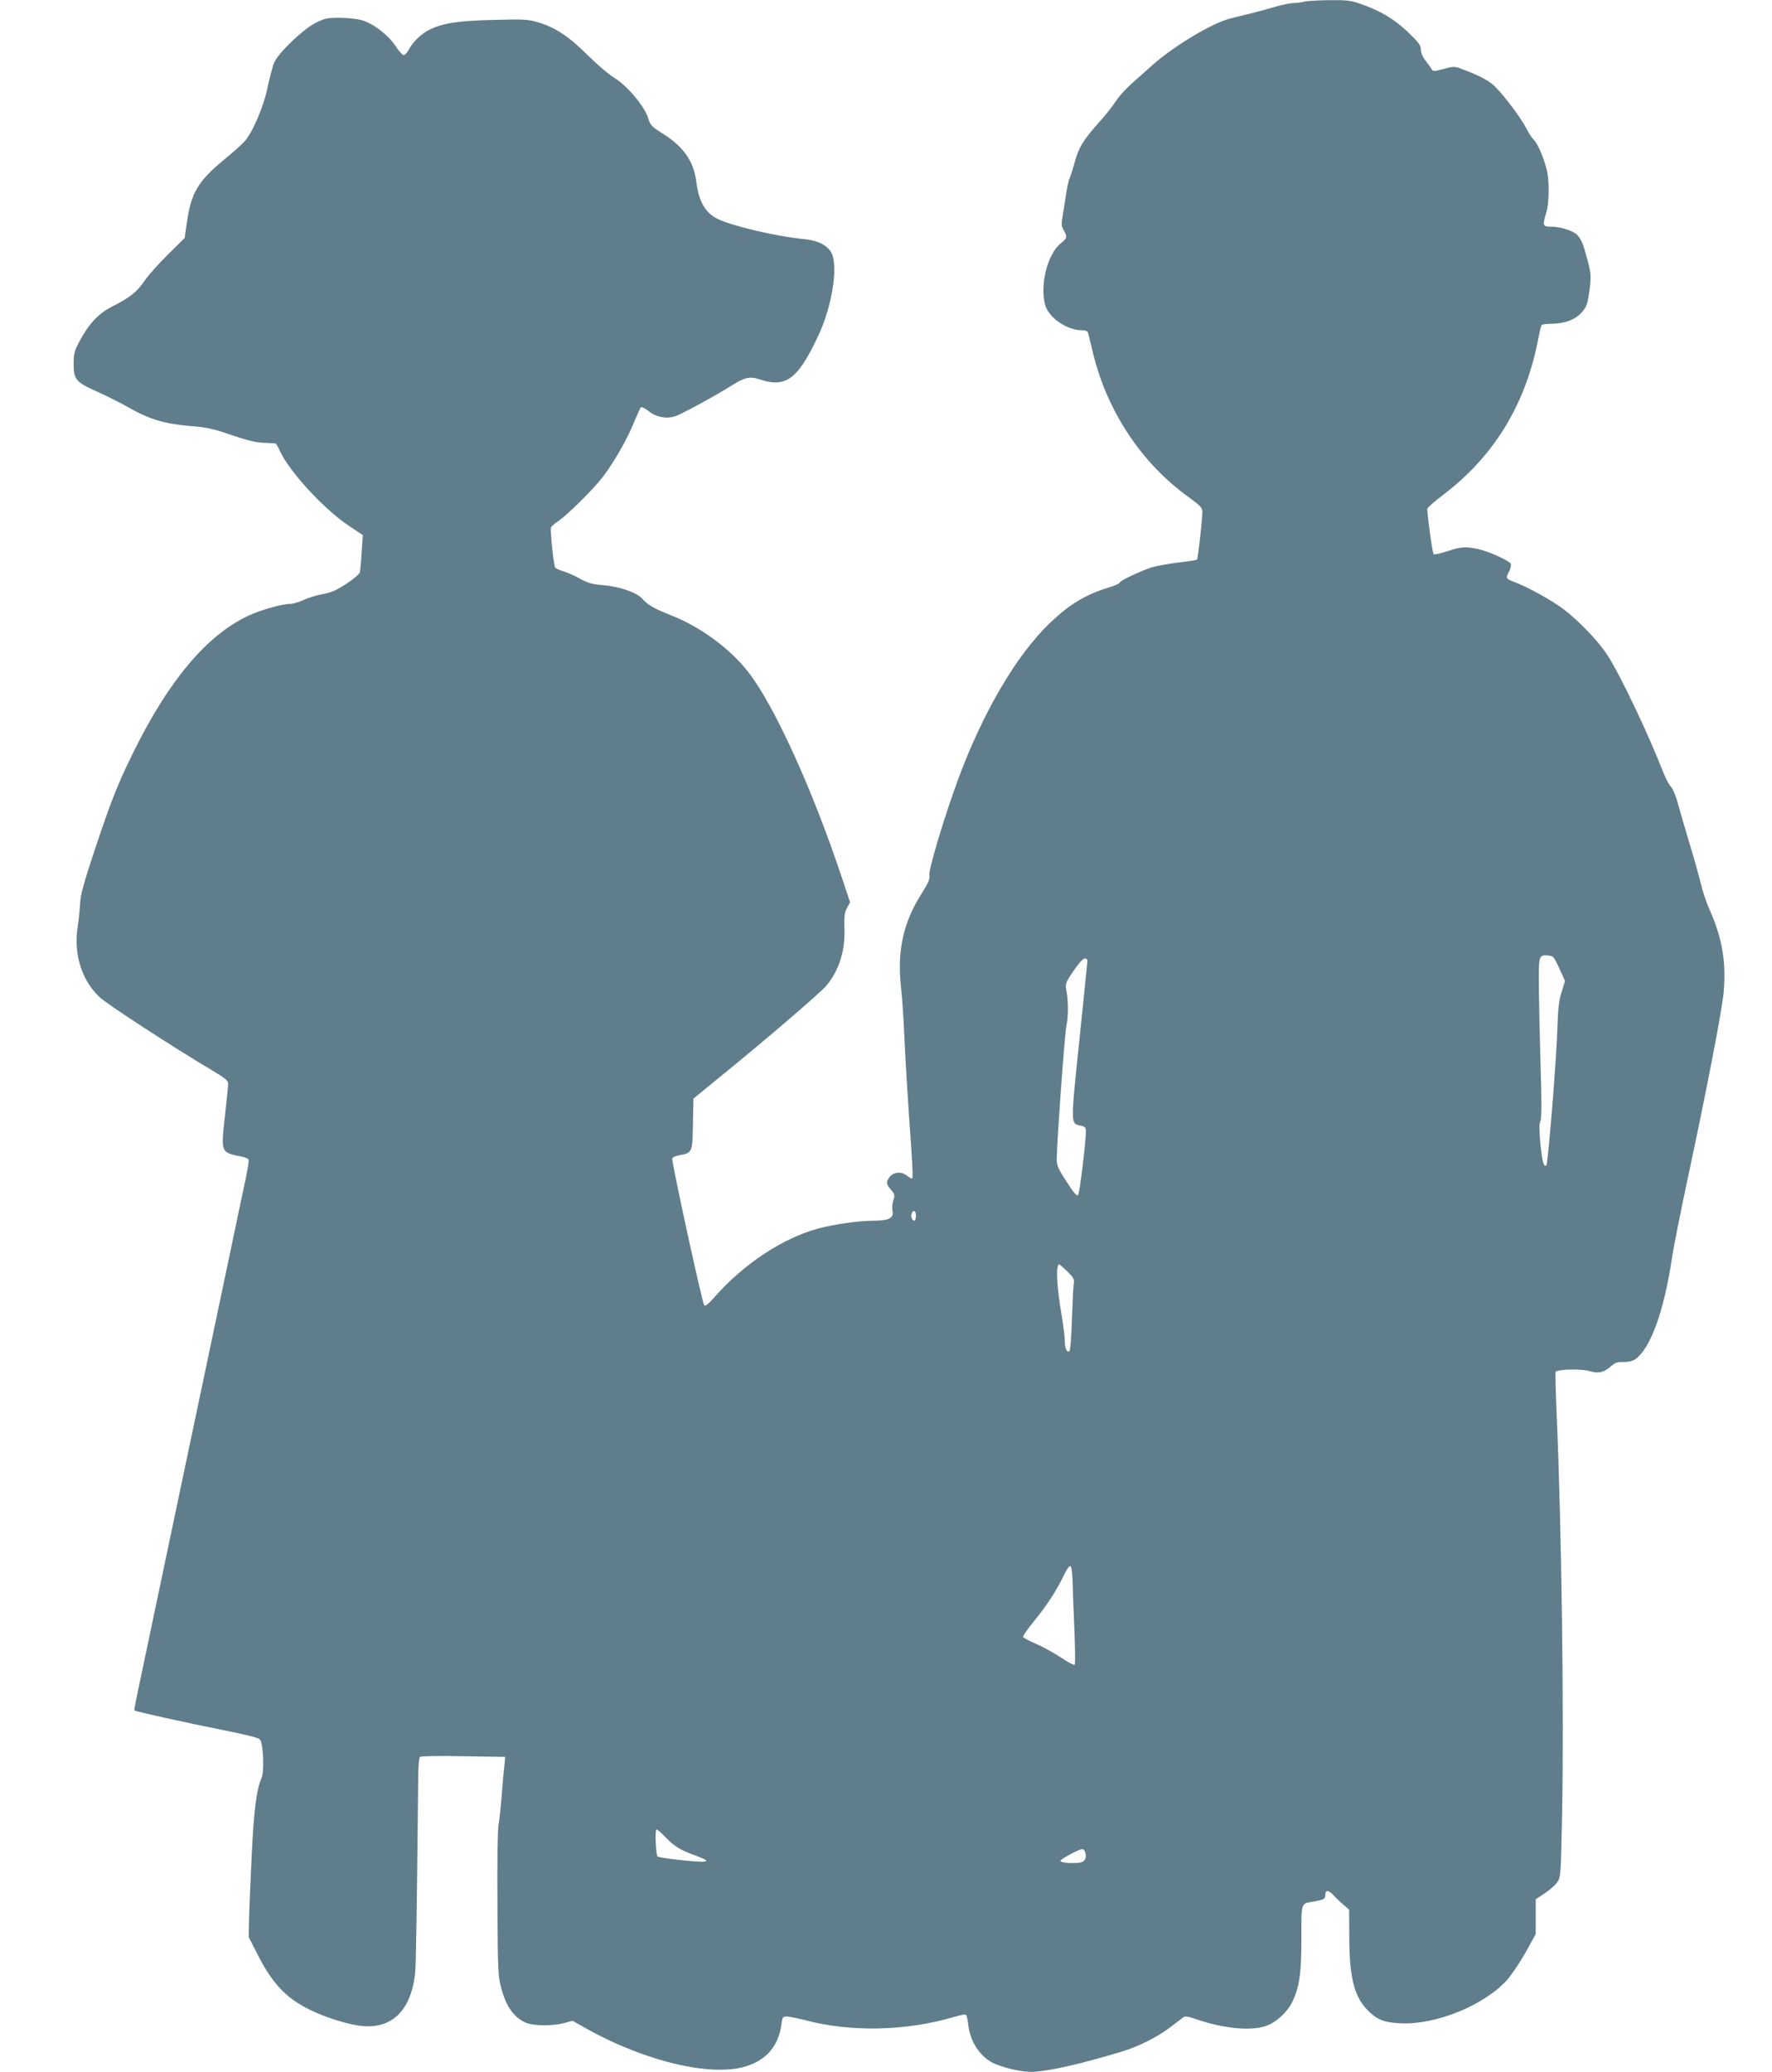 <?xml version="1.0" standalone="no"?>
<!DOCTYPE svg PUBLIC "-//W3C//DTD SVG 20010904//EN"
 "http://www.w3.org/TR/2001/REC-SVG-20010904/DTD/svg10.dtd">
<svg version="1.0" xmlns="http://www.w3.org/2000/svg"
 width="1095pt" height="1280pt" viewBox="0 0 1095 1280"
 preserveAspectRatio="xMidYMid meet">
<g transform="translate(0,1280) scale(0.1,-0.1)"
fill="#607d8b" stroke="none">
<path d="M8060 12790 c-14 -4 -43 -8 -65 -9 -22 0 -69 -10 -105 -20 -36 -11
-101 -29 -145 -40 -44 -10 -109 -27 -145 -36 -109 -27 -343 -168 -474 -283
-35 -31 -93 -83 -128 -114 -36 -31 -82 -81 -102 -112 -20 -30 -57 -78 -84
-108 -119 -133 -146 -176 -172 -274 -12 -42 -25 -85 -30 -94 -5 -9 -14 -48
-20 -86 -5 -38 -16 -100 -22 -138 -10 -60 -10 -72 5 -98 24 -41 22 -49 -18
-81 -83 -66 -132 -264 -95 -385 24 -77 135 -152 226 -152 22 0 34 -5 38 -17 3
-10 16 -65 30 -123 87 -360 300 -681 589 -889 78 -57 87 -67 87 -95 -1 -51
-27 -286 -33 -292 -3 -4 -57 -12 -119 -19 -62 -8 -135 -21 -163 -30 -77 -26
-195 -83 -195 -93 0 -6 -32 -20 -72 -32 -140 -43 -239 -102 -361 -219 -204
-195 -412 -548 -565 -961 -84 -227 -184 -560 -179 -594 4 -25 -5 -47 -44 -109
-118 -184 -156 -358 -131 -589 7 -57 17 -206 22 -333 6 -126 18 -324 26 -440
24 -332 27 -405 20 -405 -4 0 -20 9 -35 21 -35 25 -83 19 -106 -14 -21 -29
-19 -41 11 -76 23 -28 25 -34 14 -66 -6 -19 -9 -48 -5 -64 10 -44 -22 -61
-115 -61 -94 0 -252 -23 -350 -50 -216 -60 -456 -219 -633 -420 -43 -48 -59
-62 -66 -51 -13 20 -203 891 -197 906 2 7 22 16 43 19 82 15 82 17 85 193 l3
157 160 131 c280 227 624 522 661 566 80 96 118 218 112 360 -2 69 1 92 16
121 l19 35 -48 144 c-183 552 -424 1080 -585 1283 -113 143 -294 275 -472 345
-106 42 -146 65 -177 101 -34 40 -143 78 -248 86 -62 5 -90 13 -138 39 -33 19
-79 39 -103 46 -23 7 -46 17 -51 23 -10 13 -32 231 -26 248 3 7 22 24 43 38
58 39 217 196 277 274 70 92 147 227 192 335 19 47 39 90 43 95 5 4 26 -6 49
-24 46 -37 109 -49 163 -31 41 13 253 129 348 189 82 52 114 59 177 38 159
-53 233 2 357 265 92 193 130 453 78 527 -33 45 -84 68 -172 76 -168 17 -444
82 -530 126 -74 38 -113 109 -128 233 -16 122 -80 213 -207 292 -69 43 -76 51
-91 99 -23 72 -131 199 -207 245 -32 18 -106 82 -165 140 -118 117 -198 170
-306 203 -63 19 -85 20 -280 15 -217 -5 -316 -21 -395 -62 -48 -24 -100 -75
-122 -117 -11 -21 -26 -38 -34 -38 -8 0 -31 25 -51 56 -45 68 -136 138 -207
159 -28 8 -89 15 -137 15 -77 0 -94 -3 -151 -32 -74 -37 -223 -179 -253 -241
-10 -21 -28 -89 -41 -151 -27 -129 -96 -290 -148 -344 -18 -19 -75 -70 -128
-113 -156 -130 -198 -201 -224 -382 l-14 -97 -104 -103 c-57 -56 -122 -129
-144 -162 -45 -67 -93 -105 -199 -158 -84 -42 -145 -107 -201 -212 -33 -62
-38 -78 -38 -142 0 -97 13 -113 145 -172 58 -26 146 -70 195 -98 126 -72 222
-101 375 -114 107 -8 144 -16 260 -56 98 -33 153 -47 200 -48 36 -2 68 -3 72
-4 4 0 16 -20 26 -43 57 -128 275 -365 431 -468 l83 -55 -7 -105 c-3 -58 -9
-114 -11 -125 -3 -11 -41 -43 -84 -71 -60 -40 -93 -54 -143 -63 -36 -6 -90
-23 -119 -36 -29 -14 -67 -25 -84 -25 -52 0 -185 -38 -263 -75 -255 -121 -488
-398 -706 -840 -102 -208 -134 -289 -243 -615 -65 -196 -85 -270 -87 -320 -2
-36 -8 -102 -15 -146 -26 -165 24 -326 132 -430 46 -45 441 -302 711 -463 67
-40 87 -57 87 -74 0 -12 -9 -102 -20 -200 -25 -231 -27 -225 107 -252 18 -4
35 -11 38 -16 6 -8 -5 -69 -40 -229 -8 -36 -64 -303 -125 -595 -61 -291 -196
-933 -300 -1425 -247 -1174 -243 -1151 -239 -1155 8 -7 324 -77 541 -120 154
-31 226 -49 235 -60 20 -28 27 -194 10 -235 -33 -77 -48 -199 -62 -490 -8
-162 -15 -340 -16 -395 l-2 -100 51 -100 c92 -184 179 -277 327 -349 89 -44
210 -83 297 -97 200 -31 325 82 353 318 6 51 11 383 19 1185 0 83 5 151 11
156 6 5 123 7 269 4 l258 -4 -6 -62 c-4 -33 -11 -115 -16 -181 -5 -66 -14
-145 -19 -175 -6 -32 -9 -240 -7 -495 2 -411 4 -445 24 -517 31 -115 79 -181
154 -213 47 -19 165 -20 234 -1 l52 14 87 -49 c369 -206 784 -302 995 -229
119 40 190 125 208 250 7 53 9 55 37 54 17 -1 66 -11 110 -22 280 -75 623 -68
918 19 37 11 71 18 76 15 4 -3 11 -30 14 -60 11 -109 77 -206 165 -244 73 -31
186 -54 245 -49 114 9 291 50 537 124 106 32 216 87 299 149 35 27 72 55 81
62 13 10 29 8 90 -13 162 -55 330 -71 423 -39 62 21 130 83 162 147 45 93 58
181 57 400 0 220 -4 208 73 221 67 12 75 16 75 42 0 32 20 30 51 -3 14 -16 41
-42 61 -58 l35 -31 1 -164 c0 -245 28 -364 105 -448 63 -67 106 -85 217 -90
218 -8 511 112 652 267 29 33 81 110 116 172 l62 113 0 108 0 107 54 35 c29
19 64 49 77 67 24 34 24 35 32 424 12 632 -3 1774 -34 2478 -6 137 -8 251 -6
254 17 16 163 19 214 3 52 -15 83 -8 126 29 27 24 41 29 78 28 29 -1 55 5 72
16 93 61 178 291 227 614 11 76 55 296 96 488 125 585 213 1044 225 1162 17
188 -8 338 -87 515 -19 42 -44 116 -55 165 -12 48 -43 160 -70 248 -26 88 -58
196 -70 240 -11 44 -31 91 -43 105 -13 14 -33 52 -46 85 -93 239 -267 605
-346 727 -55 86 -177 213 -272 285 -76 57 -221 137 -304 168 -53 20 -55 23
-32 66 8 17 13 37 10 46 -8 19 -137 78 -204 92 -77 16 -105 14 -189 -14 -42
-14 -80 -22 -84 -18 -7 7 -39 238 -39 280 0 7 45 46 100 88 306 232 500 545
580 934 11 58 23 108 26 113 3 4 29 8 58 8 82 0 148 24 188 68 30 33 37 50 47
116 15 104 14 125 -9 209 -26 100 -38 128 -63 155 -25 27 -104 52 -164 52 -50
0 -52 7 -28 86 18 58 20 194 4 261 -17 73 -58 169 -81 190 -11 10 -32 41 -45
68 -39 77 -168 244 -216 279 -39 30 -100 59 -192 93 -36 13 -47 13 -104 -3
-62 -16 -65 -16 -75 0 -6 10 -23 34 -38 53 -17 22 -28 48 -28 67 0 26 -13 44
-79 107 -84 80 -166 130 -288 173 -63 23 -85 26 -199 25 -71 -1 -140 -5 -154
-9z m1576 -5972 l35 -77 -21 -68 c-17 -53 -22 -102 -26 -218 -4 -175 -58 -842
-68 -852 -16 -16 -26 20 -37 131 -8 87 -8 124 0 143 8 17 8 110 1 341 -5 174
-10 395 -11 491 -1 191 0 193 59 189 31 -3 35 -8 68 -80z m-2916 50 c0 -7 -23
-229 -50 -492 -55 -529 -55 -516 9 -529 27 -6 31 -11 31 -39 -1 -75 -39 -381
-48 -390 -8 -8 -29 17 -71 83 -52 79 -61 100 -61 139 0 94 50 787 60 825 12
49 12 155 0 215 -8 43 -7 48 43 122 31 46 59 77 70 78 9 0 17 -6 17 -12z
m-1060 -1578 c0 -16 -5 -30 -10 -30 -14 0 -24 26 -16 45 10 26 26 16 26 -15z
m936 -344 c35 -34 44 -49 40 -68 -3 -12 -8 -112 -12 -221 -3 -113 -10 -200
-16 -203 -16 -10 -28 17 -28 63 0 22 -9 92 -19 155 -32 185 -38 318 -15 318 2
0 25 -20 50 -44z m32 -1912 c1 -49 6 -183 11 -299 5 -115 6 -214 2 -218 -4 -4
-41 15 -82 43 -41 27 -110 66 -154 85 -44 19 -81 39 -83 44 -2 6 27 47 64 93
83 101 145 197 186 284 17 36 35 63 42 61 7 -2 12 -37 14 -93z m-2513 -1585
c53 -54 90 -77 182 -110 78 -29 87 -39 33 -38 -64 0 -259 24 -267 32 -10 11
-17 167 -6 167 5 0 31 -23 58 -51z m2589 -85 c11 -29 6 -53 -14 -64 -25 -13
-132 -9 -137 5 -3 10 106 69 133 73 7 1 15 -5 18 -14z"/>
</g>
</svg>

